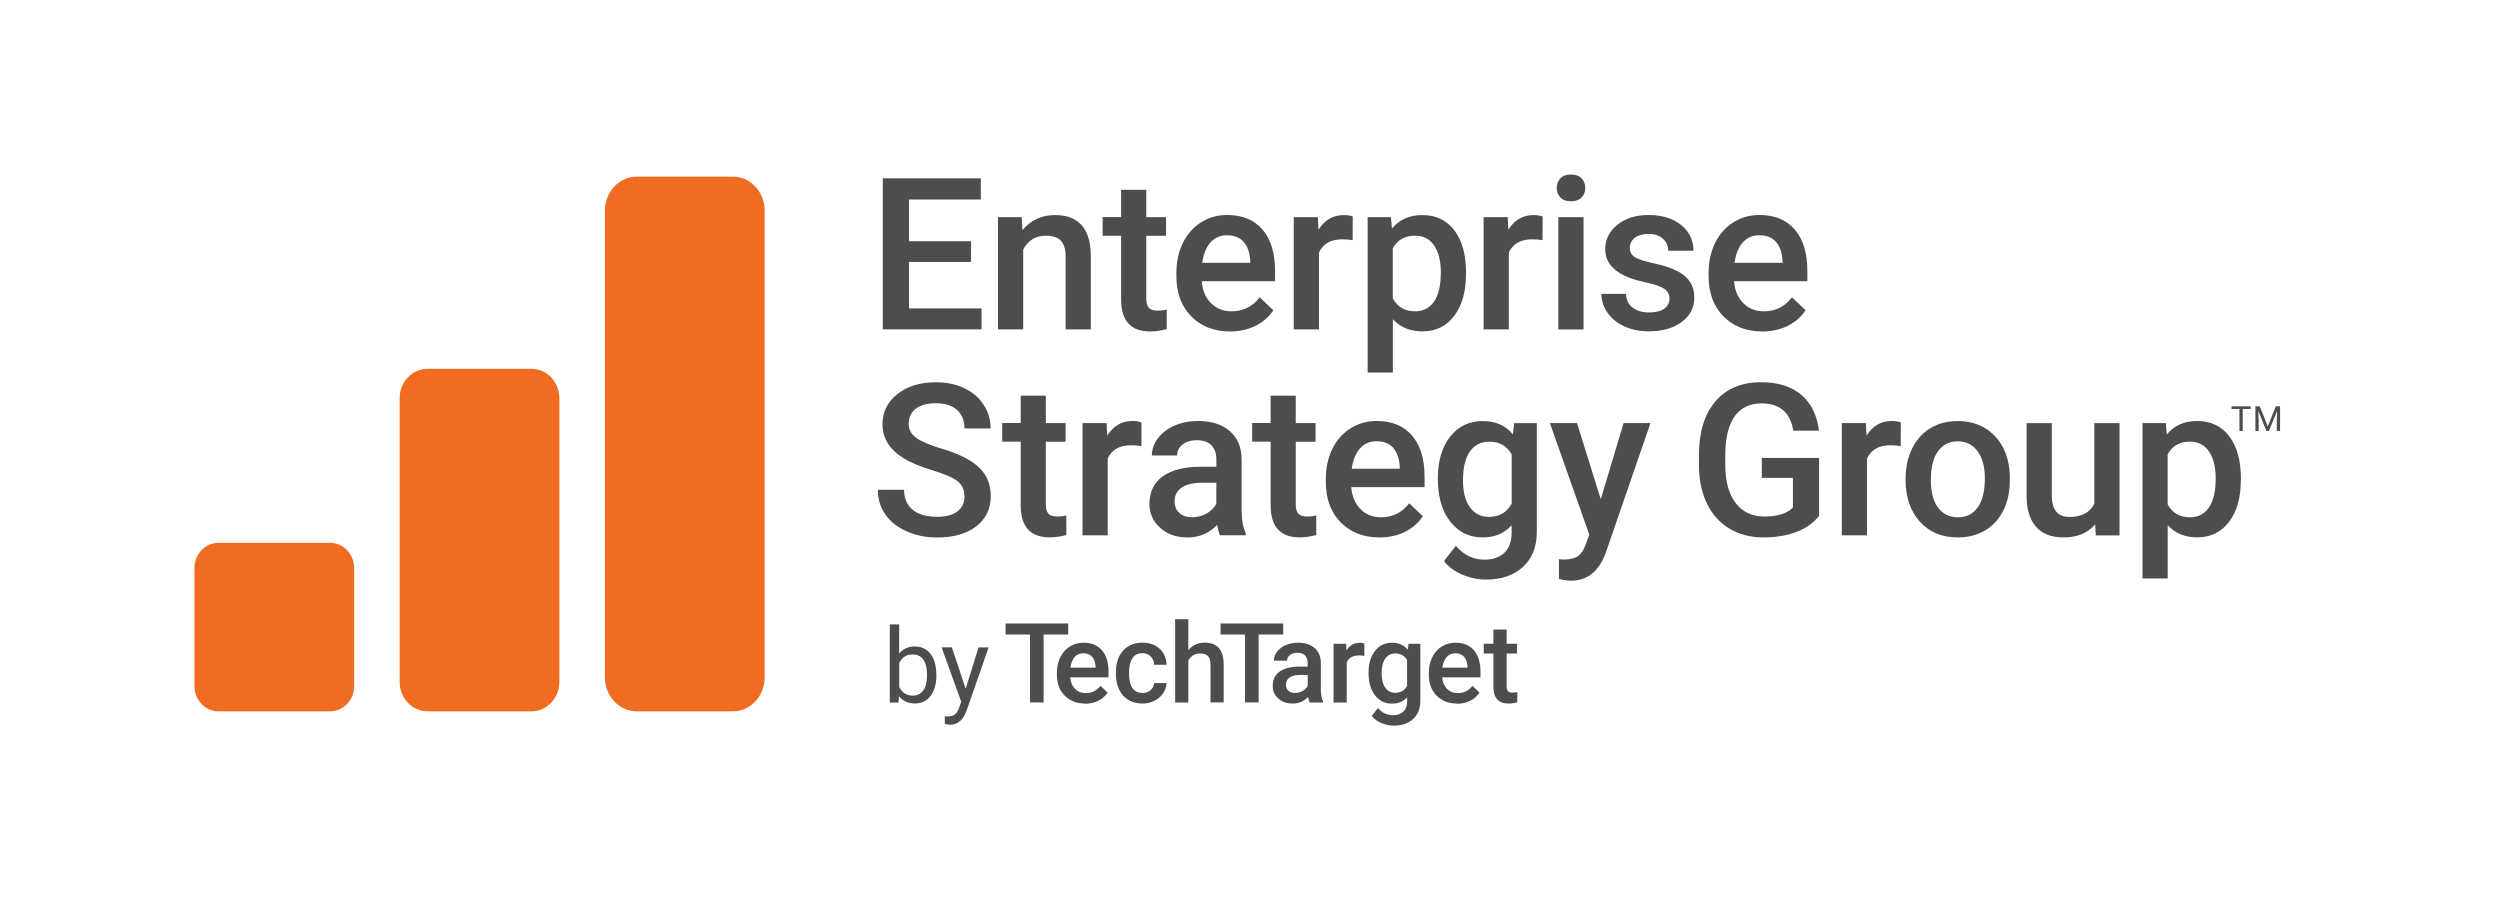 <svg xmlns="http://www.w3.org/2000/svg" id="Layer_1" viewBox="0 0 360 130"><defs><style>.cls-1{fill:#f16c20;}.cls-2{fill:#4d4d4d;}</style></defs><g><path class="cls-1" d="M76.55,102.43h-15c-2.2,0-4-1.9-4-4.23V57.34c0-2.33,1.8-4.23,4-4.23h15c2.2,0,4,1.9,4,4.23v40.86c0,2.33-1.8,4.23-4,4.23"></path><path class="cls-1" d="M105.56,102.43h-13.9c-2.5,0-4.55-2.2-4.55-4.88V30.32c0-2.69,2.05-4.88,4.55-4.88h13.9c2.5,0,4.55,2.2,4.55,4.88V97.55c0,2.69-2.05,4.88-4.55,4.88"></path><path class="cls-1" d="M47.55,102.43H31.45c-1.9,0-3.45-1.64-3.45-3.65v-16.96c0-2.01,1.55-3.65,3.45-3.65h16.1c1.9,0,3.45,1.64,3.45,3.65v16.96c0,2.01-1.55,3.65-3.45,3.65"></path></g><g><g><path class="cls-2" d="M139.83,37.72h-8.93v6.69h10.44v3.02h-14.22V25.68h14.12v3.05h-10.34v6.01h8.93v2.99Z"></path><path class="cls-2" d="M147.13,31.27l.1,1.87c1.2-1.44,2.76-2.17,4.71-2.17,3.37,0,5.08,1.93,5.14,5.78v10.68h-3.63v-10.47c0-1.03-.22-1.79-.67-2.28s-1.17-.74-2.17-.74c-1.46,0-2.56,.66-3.27,1.99v11.5h-3.63V31.27h3.42Z"></path><path class="cls-2" d="M165.06,27.34v3.93h2.85v2.69h-2.85v9.02c0,.62,.12,1.06,.37,1.34s.68,.41,1.31,.41c.42,0,.84-.05,1.27-.15v2.81c-.83,.23-1.62,.34-2.39,.34-2.79,0-4.18-1.54-4.18-4.62v-9.16h-2.66v-2.69h2.66v-3.93h3.63Z"></path><path class="cls-2" d="M177.13,47.73c-2.3,0-4.17-.72-5.59-2.17-1.43-1.45-2.14-3.38-2.14-5.79v-.45c0-1.61,.31-3.06,.93-4.33,.62-1.27,1.5-2.26,2.62-2.97,1.13-.71,2.38-1.06,3.76-1.06,2.2,0,3.9,.7,5.1,2.11,1.2,1.4,1.8,3.39,1.8,5.96v1.46h-10.56c.11,1.33,.55,2.39,1.34,3.17,.78,.78,1.77,1.17,2.95,1.17,1.66,0,3.02-.67,4.06-2.02l1.96,1.87c-.65,.97-1.51,1.72-2.59,2.25s-2.29,.8-3.64,.8Zm-.43-13.85c-1,0-1.8,.35-2.41,1.05s-1,1.67-1.17,2.91h6.92v-.27c-.08-1.22-.4-2.13-.97-2.76-.57-.62-1.35-.93-2.36-.93Z"></path><path class="cls-2" d="M194.77,34.58c-.48-.08-.97-.12-1.48-.12-1.66,0-2.78,.64-3.36,1.91v11.06h-3.63V31.27h3.47l.09,1.81c.88-1.4,2.09-2.11,3.65-2.11,.52,0,.95,.07,1.29,.21l-.02,3.41Z"></path><path class="cls-2" d="M211.1,39.51c0,2.5-.57,4.5-1.7,5.98-1.13,1.49-2.66,2.23-4.57,2.23-1.77,0-3.19-.58-4.26-1.75v7.67h-3.63V31.27h3.35l.15,1.64c1.07-1.29,2.52-1.94,4.35-1.94,1.97,0,3.52,.73,4.64,2.2,1.12,1.47,1.68,3.51,1.68,6.12v.22Zm-3.62-.31c0-1.61-.32-2.89-.96-3.84-.64-.95-1.56-1.42-2.76-1.42-1.48,0-2.55,.61-3.2,1.84v7.17c.66,1.25,1.73,1.88,3.23,1.88,1.16,0,2.06-.47,2.71-1.4,.65-.93,.98-2.34,.98-4.24Z"></path><path class="cls-2" d="M222.11,34.58c-.48-.08-.97-.12-1.48-.12-1.66,0-2.78,.64-3.36,1.91v11.06h-3.63V31.27h3.47l.09,1.81c.88-1.4,2.09-2.11,3.65-2.11,.52,0,.95,.07,1.29,.21l-.02,3.41Z"></path><path class="cls-2" d="M224.17,27.07c0-.56,.18-1.02,.53-1.39,.35-.37,.86-.55,1.52-.55s1.17,.18,1.52,.55c.36,.37,.54,.83,.54,1.39s-.18,1-.54,1.37c-.36,.36-.87,.55-1.52,.55s-1.16-.18-1.52-.55c-.35-.36-.53-.82-.53-1.37Zm3.86,20.37h-3.63V31.27h3.63v16.17Z"></path><path class="cls-2" d="M240.41,43.04c0-.65-.27-1.14-.8-1.48-.53-.34-1.42-.64-2.65-.9-1.24-.26-2.27-.59-3.09-.99-1.81-.88-2.72-2.15-2.72-3.81,0-1.39,.59-2.56,1.76-3.5,1.17-.94,2.67-1.4,4.48-1.4,1.93,0,3.49,.48,4.68,1.43,1.19,.96,1.79,2.2,1.79,3.72h-3.63c0-.7-.26-1.28-.78-1.74s-1.21-.69-2.06-.69c-.8,0-1.45,.18-1.95,.55-.5,.37-.75,.86-.75,1.48,0,.56,.23,.99,.7,1.3,.47,.31,1.41,.62,2.84,.93,1.42,.31,2.54,.69,3.35,1.12,.81,.43,1.42,.95,1.81,1.56,.39,.61,.59,1.34,.59,2.21,0,1.45-.6,2.63-1.81,3.53-1.21,.9-2.78,1.35-4.74,1.35-1.33,0-2.51-.24-3.54-.72-1.04-.48-1.84-1.14-2.42-1.97-.58-.84-.87-1.74-.87-2.7h3.53c.05,.86,.37,1.52,.97,1.98,.6,.46,1.39,.69,2.38,.69s1.68-.18,2.18-.55,.75-.84,.75-1.43Z"></path><path class="cls-2" d="M253.78,47.73c-2.3,0-4.17-.72-5.6-2.17-1.43-1.45-2.14-3.38-2.14-5.79v-.45c0-1.61,.31-3.06,.93-4.33,.62-1.27,1.5-2.26,2.62-2.97,1.13-.71,2.38-1.06,3.77-1.06,2.2,0,3.9,.7,5.1,2.11,1.2,1.4,1.8,3.39,1.8,5.96v1.46h-10.56c.11,1.33,.56,2.39,1.34,3.17,.78,.78,1.77,1.17,2.95,1.17,1.66,0,3.02-.67,4.06-2.02l1.96,1.87c-.65,.97-1.51,1.72-2.59,2.25-1.08,.53-2.29,.8-3.64,.8Zm-.43-13.85c-1,0-1.8,.35-2.41,1.05-.61,.7-1,1.67-1.17,2.91h6.92v-.27c-.08-1.22-.4-2.13-.97-2.76-.57-.62-1.35-.93-2.36-.93Z"></path></g><g><g><path class="cls-2" d="M138.88,71.49c0-.96-.34-1.69-1.01-2.21-.67-.52-1.89-1.04-3.64-1.57-1.75-.53-3.15-1.12-4.18-1.76-1.98-1.24-2.97-2.87-2.97-4.87,0-1.75,.71-3.2,2.14-4.33,1.43-1.14,3.28-1.7,5.57-1.7,1.51,0,2.86,.28,4.05,.84,1.19,.56,2.12,1.35,2.79,2.38,.68,1.03,1.02,2.17,1.02,3.43h-3.77c0-1.14-.36-2.02-1.07-2.67-.71-.64-1.73-.96-3.06-.96-1.24,0-2.19,.26-2.88,.79-.68,.53-1.02,1.27-1.02,2.21,0,.8,.37,1.46,1.11,1.99,.74,.53,1.95,1.05,3.65,1.55s3.05,1.08,4.08,1.72c1.03,.64,1.78,1.38,2.26,2.21,.48,.83,.72,1.81,.72,2.92,0,1.81-.69,3.25-2.08,4.33-1.39,1.07-3.27,1.61-5.66,1.61-1.57,0-3.02-.29-4.34-.87-1.32-.58-2.35-1.39-3.08-2.41-.73-1.03-1.1-2.22-1.1-3.59h3.78c0,1.24,.41,2.19,1.23,2.87,.82,.68,1.99,1.02,3.51,1.02,1.31,0,2.3-.27,2.97-.8,.66-.53,.99-1.24,.99-2.11Z"></path><path class="cls-2" d="M150.6,56.99v3.93h2.85v2.69h-2.85v9.02c0,.62,.12,1.06,.37,1.34s.68,.41,1.31,.41c.42,0,.84-.05,1.27-.15v2.81c-.83,.23-1.62,.34-2.39,.34-2.79,0-4.18-1.54-4.18-4.62v-9.16h-2.66v-2.69h2.66v-3.93h3.63Z"></path><path class="cls-2" d="M164.35,64.24c-.48-.08-.97-.12-1.48-.12-1.66,0-2.78,.64-3.36,1.91v11.06h-3.63v-16.17h3.47l.09,1.81c.88-1.4,2.09-2.11,3.65-2.11,.52,0,.95,.07,1.28,.21v3.41Z"></path><path class="cls-2" d="M175.69,77.09c-.16-.31-.3-.81-.42-1.51-1.16,1.21-2.57,1.81-4.24,1.81s-2.95-.46-3.97-1.39c-1.03-.93-1.54-2.07-1.54-3.44,0-1.72,.64-3.05,1.92-3.97s3.11-1.38,5.49-1.38h2.23v-1.06c0-.84-.23-1.51-.7-2.01s-1.18-.75-2.14-.75c-.83,0-1.5,.21-2.03,.62-.53,.41-.79,.94-.79,1.58h-3.63c0-.89,.29-1.72,.88-2.49s1.39-1.38,2.4-1.82c1.01-.44,2.14-.66,3.38-.66,1.89,0,3.4,.48,4.53,1.43s1.7,2.29,1.73,4.01v7.29c0,1.45,.21,2.61,.61,3.48v.25h-3.71Zm-3.99-2.61c.72,0,1.39-.17,2.02-.52s1.11-.82,1.43-1.4v-3.05h-1.96c-1.34,0-2.35,.23-3.03,.7-.68,.47-1.02,1.13-1.02,1.99,0,.7,.23,1.25,.69,1.67,.46,.41,1.08,.62,1.86,.62Z"></path><path class="cls-2" d="M186.59,56.99v3.93h2.85v2.69h-2.85v9.02c0,.62,.12,1.06,.37,1.34,.24,.27,.68,.41,1.31,.41,.42,0,.84-.05,1.27-.15v2.81c-.83,.23-1.62,.34-2.39,.34-2.79,0-4.18-1.54-4.18-4.62v-9.16h-2.66v-2.69h2.66v-3.93h3.63Z"></path><path class="cls-2" d="M198.66,77.39c-2.3,0-4.17-.72-5.6-2.17-1.43-1.45-2.14-3.38-2.14-5.79v-.45c0-1.61,.31-3.06,.93-4.33,.62-1.27,1.5-2.26,2.62-2.97,1.13-.71,2.38-1.06,3.77-1.06,2.2,0,3.9,.7,5.1,2.11,1.2,1.4,1.8,3.39,1.8,5.96v1.46h-10.56c.11,1.33,.56,2.39,1.34,3.17,.78,.78,1.77,1.17,2.95,1.17,1.66,0,3.02-.67,4.06-2.02l1.96,1.87c-.65,.97-1.51,1.72-2.59,2.25-1.08,.53-2.29,.8-3.64,.8Zm-.43-13.85c-1,0-1.8,.35-2.41,1.05-.61,.7-1,1.67-1.17,2.91h6.92v-.27c-.08-1.22-.4-2.13-.97-2.76-.57-.62-1.35-.93-2.36-.93Z"></path><path class="cls-2" d="M207.05,68.89c0-2.51,.59-4.51,1.77-6.01,1.18-1.5,2.75-2.25,4.7-2.25,1.84,0,3.29,.64,4.35,1.93l.16-1.63h3.27v15.67c0,2.12-.66,3.8-1.98,5.02-1.32,1.23-3.1,1.84-5.34,1.84-1.19,0-2.34-.25-3.47-.74-1.13-.49-1.99-1.14-2.58-1.94l1.72-2.18c1.12,1.32,2.49,1.99,4.12,1.99,1.21,0,2.16-.33,2.85-.98s1.05-1.61,1.05-2.88v-1.09c-1.05,1.17-2.44,1.75-4.18,1.75-1.89,0-3.44-.75-4.64-2.26-1.2-1.5-1.8-3.59-1.8-6.25Zm3.62,.31c0,1.62,.33,2.9,.99,3.83,.66,.93,1.58,1.4,2.76,1.4,1.46,0,2.55-.63,3.26-1.88v-7.11c-.69-1.23-1.76-1.84-3.23-1.84-1.2,0-2.12,.47-2.79,1.42-.66,.95-.99,2.34-.99,4.18Z"></path><path class="cls-2" d="M230.51,71.89l3.29-10.97h3.87l-6.42,18.62c-.99,2.72-2.66,4.08-5.02,4.08-.53,0-1.11-.09-1.75-.27v-2.82l.69,.04c.92,0,1.61-.17,2.07-.5,.46-.33,.83-.89,1.1-1.68l.52-1.39-5.68-16.08h3.91l3.42,10.97Z"></path><path class="cls-2" d="M261.95,74.27c-.79,1.03-1.88,1.8-3.27,2.33s-2.98,.79-4.75,.79-3.44-.41-4.84-1.24c-1.4-.83-2.49-2.01-3.25-3.55-.76-1.54-1.16-3.33-1.19-5.39v-1.7c0-3.29,.79-5.85,2.36-7.7s3.77-2.77,6.59-2.77c2.42,0,4.34,.6,5.77,1.8,1.42,1.2,2.28,2.93,2.57,5.18h-3.71c-.42-2.62-1.94-3.93-4.56-3.93-1.69,0-2.98,.61-3.86,1.83s-1.34,3.01-1.37,5.37v1.67c0,2.35,.5,4.17,1.49,5.47,.99,1.3,2.37,1.95,4.13,1.95,1.93,0,3.31-.44,4.12-1.31v-4.26h-4.48v-2.87h8.25v8.34Z"></path><path class="cls-2" d="M273.69,64.24c-.48-.08-.97-.12-1.48-.12-1.66,0-2.78,.64-3.36,1.91v11.06h-3.63v-16.17h3.47l.09,1.81c.88-1.4,2.09-2.11,3.65-2.11,.52,0,.95,.07,1.29,.21l-.02,3.41Z"></path><path class="cls-2" d="M274.41,68.86c0-1.58,.31-3.01,.94-4.28,.63-1.27,1.51-2.25,2.64-2.93s2.44-1.02,3.91-1.02c2.18,0,3.95,.7,5.31,2.11,1.36,1.4,2.09,3.27,2.2,5.59v.85c.01,1.59-.29,3.02-.9,4.27-.61,1.25-1.49,2.23-2.63,2.91-1.14,.69-2.46,1.03-3.95,1.03-2.28,0-4.11-.76-5.48-2.28-1.37-1.52-2.05-3.54-2.05-6.07v-.18Zm3.63,.31c0,1.66,.34,2.97,1.03,3.91s1.64,1.41,2.87,1.41,2.18-.48,2.86-1.43c.68-.96,1.02-2.36,1.02-4.2,0-1.63-.35-2.93-1.05-3.88-.7-.96-1.66-1.43-2.86-1.43s-2.13,.47-2.82,1.41c-.7,.94-1.05,2.35-1.05,4.22Z"></path><path class="cls-2" d="M301.7,75.51c-1.07,1.26-2.58,1.88-4.54,1.88-1.75,0-3.08-.51-3.98-1.54-.9-1.03-1.35-2.51-1.35-4.45v-10.47h3.63v10.43c0,2.05,.85,3.08,2.55,3.08s2.95-.63,3.57-1.9v-11.61h3.63v16.17h-3.42l-.09-1.58Z"></path><path class="cls-2" d="M322.68,69.17c0,2.5-.57,4.5-1.7,5.98-1.13,1.49-2.66,2.23-4.57,2.23-1.77,0-3.19-.58-4.26-1.75v7.67h-3.63v-22.38h3.35l.15,1.64c1.07-1.29,2.52-1.94,4.35-1.94,1.97,0,3.52,.73,4.64,2.2,1.12,1.47,1.68,3.51,1.68,6.12v.22Zm-3.62-.31c0-1.61-.32-2.89-.96-3.84-.64-.95-1.56-1.42-2.76-1.42-1.48,0-2.55,.61-3.2,1.84v7.17c.66,1.25,1.73,1.88,3.23,1.88,1.16,0,2.06-.47,2.71-1.4,.65-.93,.98-2.34,.98-4.24Z"></path></g><g><path class="cls-2" d="M324.09,58.89h-1.14v3.17h-.47v-3.17h-1.14v-.38h2.75v.38Z"></path><path class="cls-2" d="M325.4,58.5l1.16,2.9,1.16-2.9h.61v3.55h-.47v-1.38l.04-1.49-1.17,2.88h-.36l-1.17-2.87,.05,1.49v1.38h-.47v-3.55h.61Z"></path></g></g><g><path class="cls-2" d="M134.84,97.28c0,1.21-.28,2.18-.83,2.92-.56,.74-1.3,1.1-2.24,1.1-1,0-1.77-.35-2.32-1.06l-.07,.92h-1.25v-11.25h1.35v4.2c.55-.68,1.3-1.02,2.26-1.02s1.72,.36,2.27,1.09c.55,.73,.82,1.72,.82,2.99v.12Zm-1.35-.15c0-.92-.18-1.64-.53-2.14s-.87-.75-1.54-.75c-.89,0-1.54,.42-1.93,1.25v3.43c.42,.83,1.06,1.25,1.94,1.25,.65,0,1.15-.25,1.52-.75s.54-1.26,.54-2.27Z"></path><path class="cls-2" d="M139.06,99.17l1.85-5.94h1.45l-3.19,9.15c-.49,1.32-1.28,1.98-2.35,1.98l-.26-.02-.51-.1v-1.1l.37,.03c.46,0,.82-.09,1.07-.28,.26-.19,.47-.52,.63-1.02l.3-.81-2.83-7.84h1.48l1.98,5.94Z"></path><path class="cls-2" d="M153.83,91.37h-3.55v9.78h-1.96v-9.78h-3.52v-1.59h9.02v1.59Z"></path><path class="cls-2" d="M156.24,101.31c-1.2,0-2.18-.38-2.93-1.14-.75-.76-1.12-1.77-1.12-3.03v-.23c0-.84,.16-1.6,.49-2.26,.33-.66,.78-1.18,1.37-1.55,.59-.37,1.24-.55,1.97-.55,1.15,0,2.04,.37,2.67,1.1,.63,.73,.94,1.77,.94,3.12v.77h-5.52c.06,.7,.29,1.25,.7,1.66,.41,.41,.92,.61,1.54,.61,.87,0,1.58-.35,2.12-1.05l1.02,.98c-.34,.51-.79,.9-1.36,1.18-.57,.28-1.2,.42-1.9,.42Zm-.23-7.24c-.52,0-.94,.18-1.26,.55-.32,.36-.52,.87-.61,1.52h3.62v-.14c-.04-.64-.21-1.12-.51-1.44-.3-.33-.71-.49-1.23-.49Z"></path><path class="cls-2" d="M164.51,99.79c.47,0,.87-.14,1.18-.41,.31-.28,.48-.62,.5-1.02h1.79c-.02,.53-.19,1.02-.49,1.47-.31,.46-.72,.82-1.25,1.08-.53,.27-1.09,.4-1.7,.4-1.18,0-2.12-.38-2.81-1.15-.69-.77-1.04-1.82-1.04-3.17v-.2c0-1.29,.34-2.32,1.03-3.09s1.62-1.16,2.81-1.16c1,0,1.82,.29,2.46,.88s.96,1.36,1,2.31h-1.79c-.02-.48-.19-.88-.5-1.2-.31-.31-.7-.47-1.18-.47-.61,0-1.09,.22-1.42,.67-.33,.45-.5,1.12-.51,2.03v.3c0,.92,.17,1.6,.5,2.05,.33,.45,.81,.68,1.43,.68Z"></path><path class="cls-2" d="M171.12,93.62c.62-.72,1.4-1.08,2.35-1.08,1.8,0,2.72,1.03,2.74,3.09v5.52h-1.9v-5.45c0-.58-.12-1-.38-1.24-.25-.24-.62-.36-1.11-.36-.76,0-1.33,.34-1.7,1.02v6.04h-1.9v-12h1.9v4.47Z"></path><path class="cls-2" d="M184.79,91.37h-3.55v9.78h-1.96v-9.78h-3.52v-1.59h9.02v1.59Z"></path><path class="cls-2" d="M188.59,101.15c-.08-.16-.16-.42-.22-.79-.6,.63-1.34,.95-2.22,.95s-1.54-.24-2.08-.73-.8-1.08-.8-1.8c0-.9,.33-1.59,1-2.07,.67-.48,1.63-.72,2.87-.72h1.16v-.55c0-.44-.12-.79-.37-1.05-.25-.26-.62-.39-1.12-.39-.43,0-.79,.11-1.06,.32-.28,.22-.41,.49-.41,.82h-1.9c0-.46,.15-.9,.46-1.3,.31-.4,.73-.72,1.25-.95,.53-.23,1.12-.34,1.77-.34,.99,0,1.78,.25,2.37,.75,.59,.5,.89,1.2,.91,2.1v3.81c0,.76,.11,1.37,.32,1.82v.13h-1.94Zm-2.09-1.37c.38,0,.73-.09,1.06-.27,.33-.18,.58-.43,.75-.73v-1.59h-1.02c-.7,0-1.23,.12-1.59,.37-.35,.25-.53,.59-.53,1.04,0,.36,.12,.66,.36,.87,.24,.22,.57,.32,.97,.32Z"></path><path class="cls-2" d="M196.46,94.44c-.25-.04-.51-.06-.77-.06-.87,0-1.46,.33-1.76,1v5.78h-1.9v-8.45h1.81l.05,.95c.46-.73,1.09-1.1,1.91-1.1,.27,0,.5,.04,.67,.11v1.78Z"></path><path class="cls-2" d="M197.07,96.87c0-1.31,.31-2.36,.93-3.14,.62-.78,1.44-1.18,2.46-1.18,.96,0,1.72,.34,2.27,1.01l.09-.85h1.71v8.2c0,1.11-.34,1.98-1.04,2.62s-1.62,.96-2.79,.96c-.62,0-1.23-.13-1.82-.39s-1.04-.6-1.35-1.01l.9-1.14c.58,.69,1.3,1.04,2.16,1.04,.63,0,1.13-.17,1.49-.51,.36-.34,.55-.84,.55-1.5v-.57c-.55,.61-1.28,.91-2.19,.91-.99,0-1.8-.39-2.43-1.18-.63-.79-.94-1.88-.94-3.27Zm1.89,.16c0,.85,.17,1.52,.52,2,.35,.49,.83,.73,1.44,.73,.77,0,1.33-.33,1.7-.98v-3.72c-.36-.64-.92-.96-1.69-.96-.62,0-1.11,.25-1.46,.74-.35,.5-.52,1.22-.52,2.19Z"></path><path class="cls-2" d="M209.8,101.31c-1.2,0-2.18-.38-2.93-1.14s-1.12-1.77-1.12-3.03v-.23c0-.84,.16-1.6,.49-2.26s.78-1.18,1.37-1.55c.59-.37,1.25-.55,1.97-.55,1.15,0,2.04,.37,2.67,1.1s.94,1.77,.94,3.12v.77h-5.52c.06,.7,.29,1.25,.7,1.66s.92,.61,1.54,.61c.87,0,1.58-.35,2.12-1.05l1.02,.98c-.34,.51-.79,.9-1.36,1.18s-1.2,.42-1.9,.42Zm-.23-7.24c-.52,0-.94,.18-1.26,.55-.32,.36-.52,.87-.61,1.52h3.62v-.14c-.04-.64-.21-1.12-.51-1.44-.3-.33-.71-.49-1.23-.49Z"></path><path class="cls-2" d="M216.96,90.65v2.05h1.49v1.41h-1.49v4.72c0,.32,.06,.56,.19,.7,.13,.14,.36,.21,.68,.21,.22,0,.44-.03,.66-.08v1.47c-.43,.12-.85,.18-1.25,.18-1.46,0-2.19-.8-2.19-2.41v-4.79h-1.39v-1.41h1.39v-2.05h1.9Z"></path></g></g></svg>